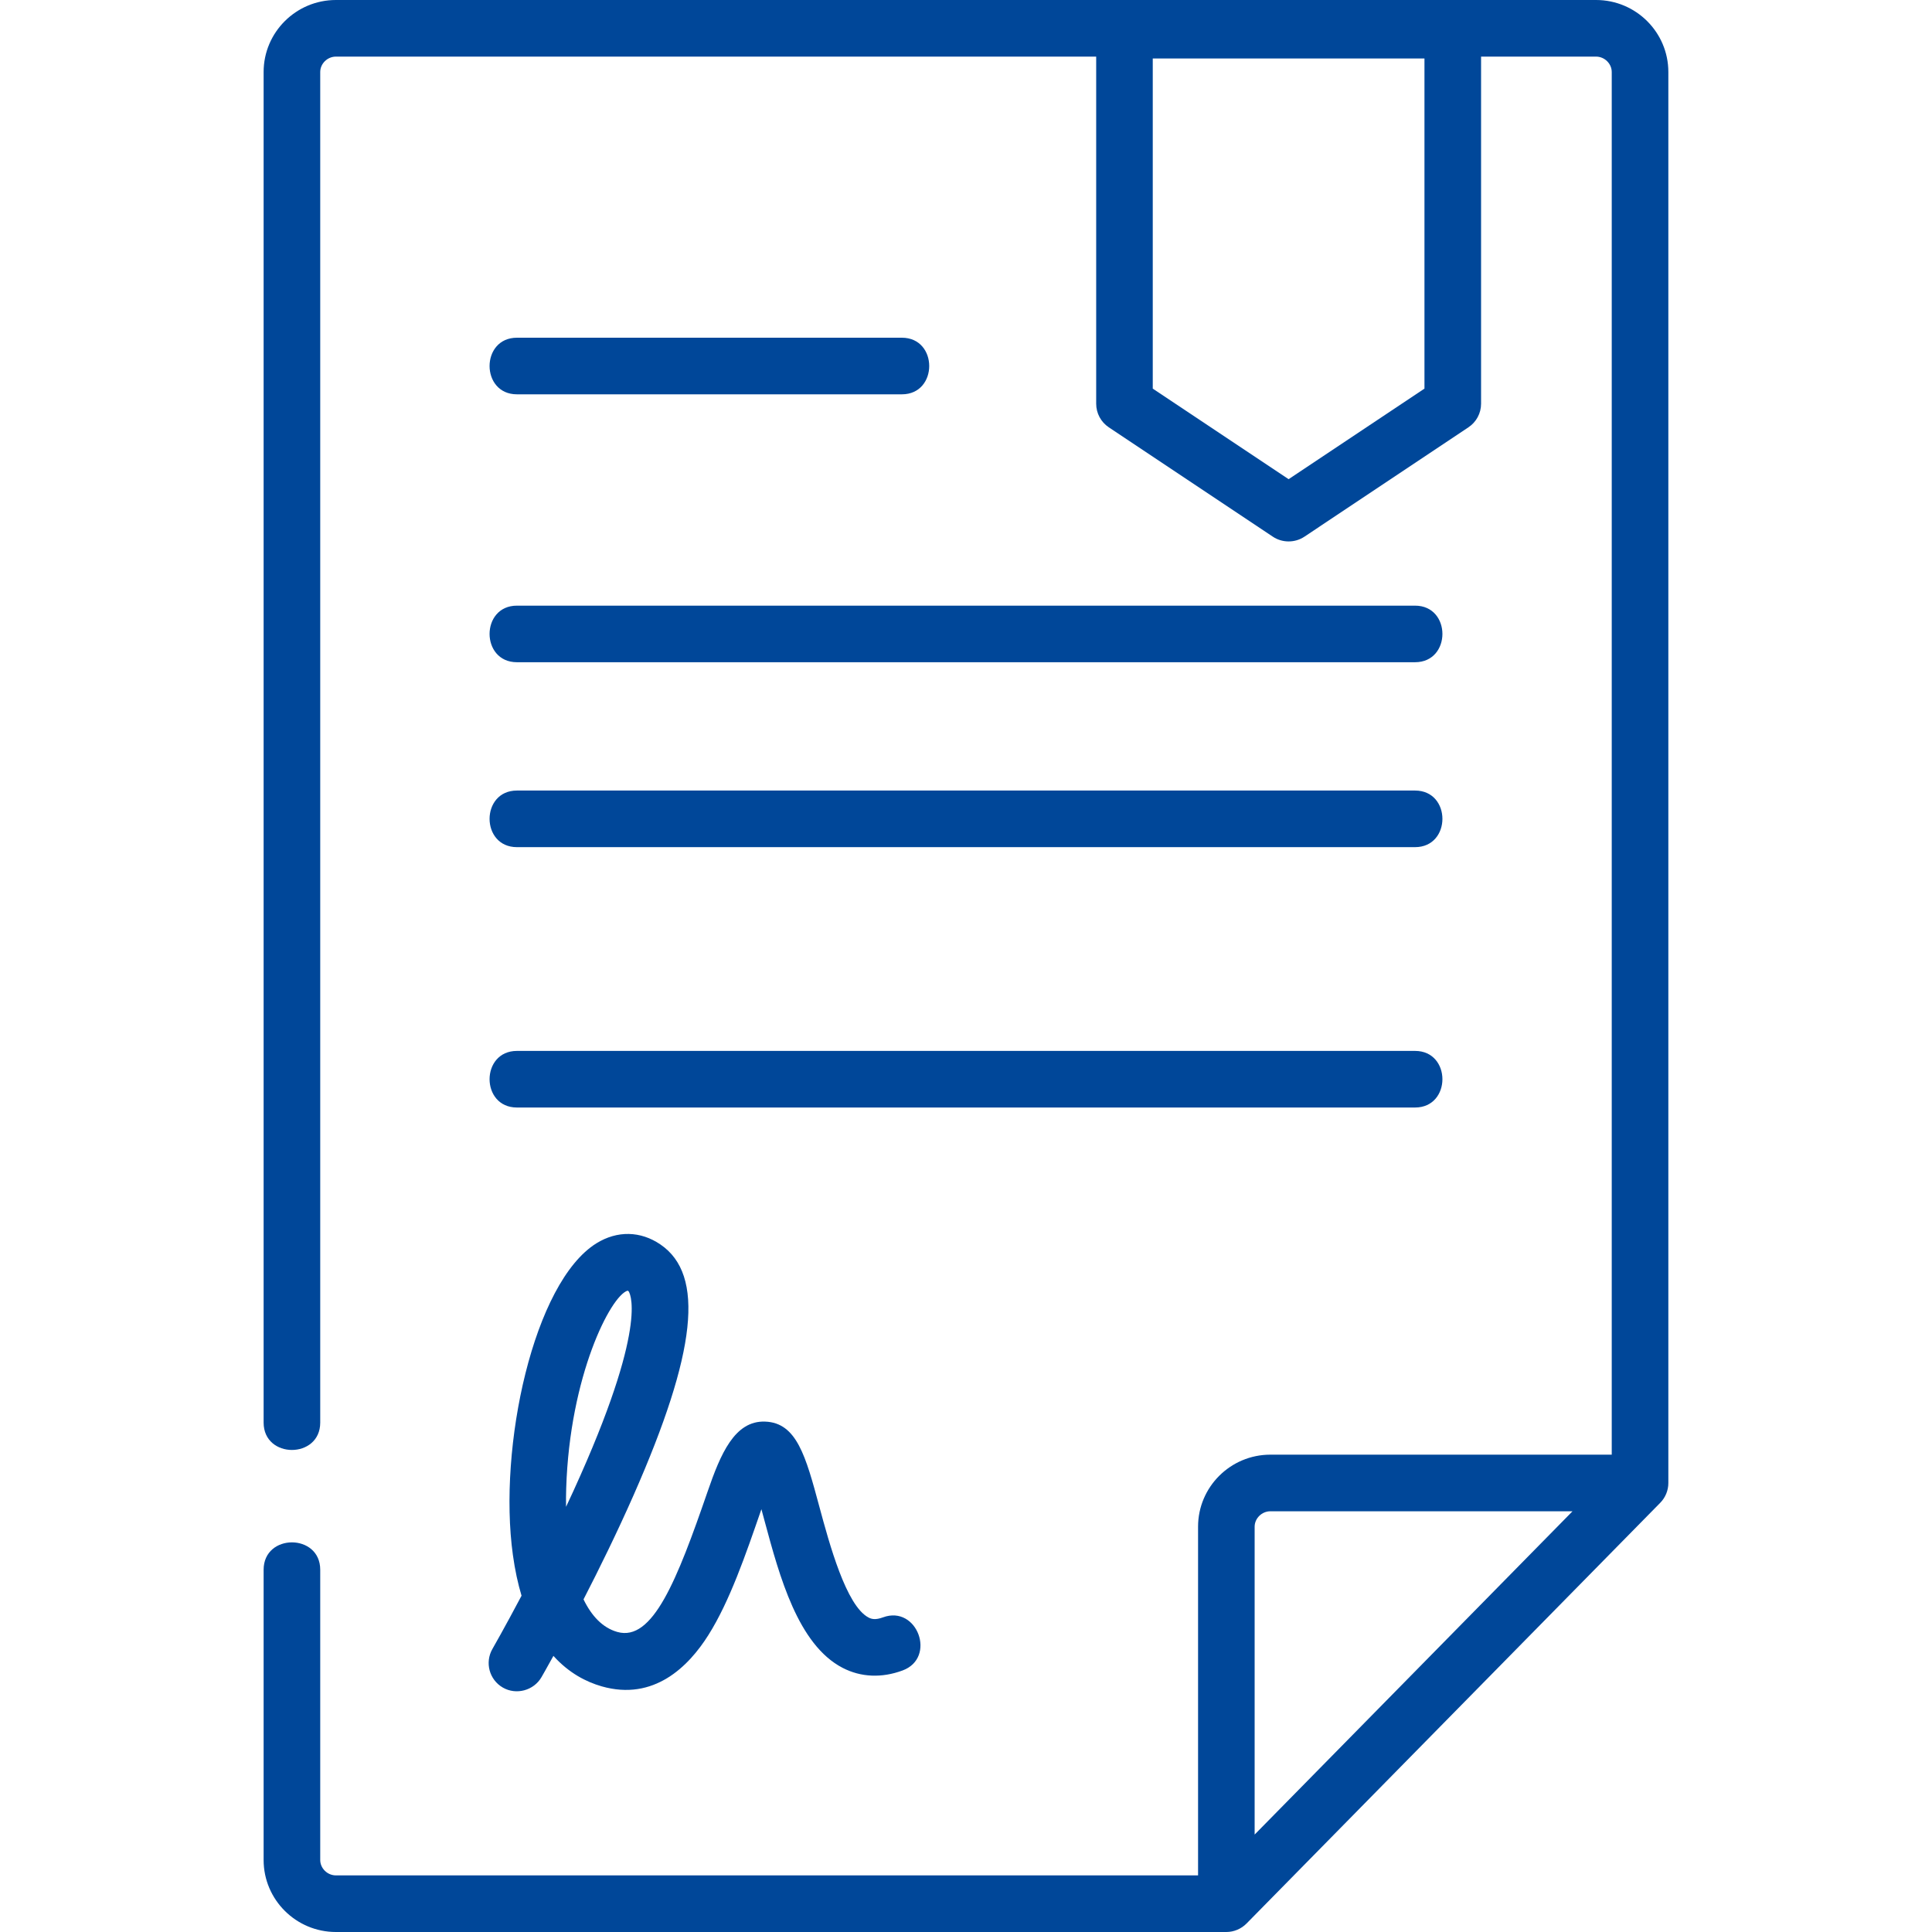 <svg width="60" height="60" viewBox="0 0 60 60" fill="none" xmlns="http://www.w3.org/2000/svg">
<path d="M49.567 0H10.432C9.194 0 8.187 1.003 8.187 2.236V44.18C8.187 45.313 9.945 45.313 9.945 44.18V2.236C9.945 1.977 10.168 1.758 10.432 1.758H34.043V12.539C34.043 12.833 34.19 13.107 34.434 13.27L39.532 16.669C39.823 16.863 40.215 16.863 40.507 16.669L45.604 13.27C45.849 13.107 45.996 12.833 45.996 12.539V1.758H49.567C49.831 1.758 50.054 1.977 50.054 2.236V45.176H39.452C38.214 45.176 37.207 46.179 37.207 47.412V58.242H10.432C10.168 58.242 9.945 58.023 9.945 57.764V48.75C9.945 47.616 8.187 47.616 8.187 48.75V57.764C8.187 58.997 9.194 60 10.432 60H38.086C38.319 60 38.548 59.903 38.712 59.737L51.56 46.671C51.722 46.506 51.812 46.285 51.812 46.055V2.236C51.812 1.003 50.805 0 49.567 0ZM44.238 12.069L40.019 14.881L35.8 12.069V1.816H44.238V12.069ZM39.452 46.934H48.836L38.964 56.974V47.412C38.965 47.153 39.188 46.934 39.452 46.934Z" fill="#004799"/>
<path d="M16.054 12.246H28.008C29.141 12.246 29.141 10.488 28.008 10.488H16.054C14.921 10.488 14.921 12.246 16.054 12.246Z" fill="#004799"/>
<path d="M16.054 20.566H43.945C45.079 20.566 45.079 18.809 43.945 18.809H16.054C14.921 18.809 14.921 20.566 16.054 20.566Z" fill="#004799"/>
<path d="M16.054 26.309H43.945C45.079 26.309 45.079 24.551 43.945 24.551H16.054C14.921 24.551 14.921 26.309 16.054 26.309Z" fill="#004799"/>
<path d="M16.054 34.395H43.945C45.079 34.395 45.079 32.637 43.945 32.637H16.054C14.921 32.637 14.921 34.395 16.054 34.395Z" fill="#004799"/>
<path d="M15.616 52.409C16.032 52.649 16.577 52.501 16.816 52.086C16.835 52.054 16.971 51.816 17.187 51.425C17.668 51.959 18.207 52.234 18.686 52.371C20.305 52.834 21.383 51.759 22.001 50.776C22.659 49.733 23.156 48.289 23.638 46.893C23.64 46.885 23.643 46.877 23.646 46.869C23.682 46.999 23.716 47.127 23.748 47.246C24.209 48.955 24.783 51.08 26.169 51.797C26.736 52.09 27.38 52.118 28.03 51.878C29.094 51.486 28.486 49.837 27.423 50.228C27.186 50.316 27.064 50.281 26.976 50.235C26.278 49.874 25.757 47.943 25.445 46.788C25.022 45.219 24.742 44.183 23.76 44.149C22.813 44.115 22.377 45.157 21.976 46.32C21.027 49.072 20.27 50.996 19.169 50.681C18.712 50.551 18.369 50.18 18.122 49.67C18.605 48.732 19.16 47.604 19.675 46.437C21.633 41.995 21.892 39.593 20.513 38.65C19.894 38.226 19.169 38.212 18.524 38.611C16.57 39.822 15.463 44.944 15.928 48.289C15.993 48.762 16.085 49.182 16.197 49.556C15.673 50.547 15.3 51.196 15.293 51.209C15.051 51.63 15.196 52.167 15.616 52.409ZM17.584 46.217C17.694 42.728 18.964 40.241 19.491 40.082C19.498 40.086 19.508 40.091 19.52 40.1C19.528 40.107 20.179 40.965 18.027 45.816C17.881 46.147 17.731 46.475 17.579 46.796C17.576 46.602 17.578 46.408 17.584 46.217Z" fill="#004799"/>
</svg>
